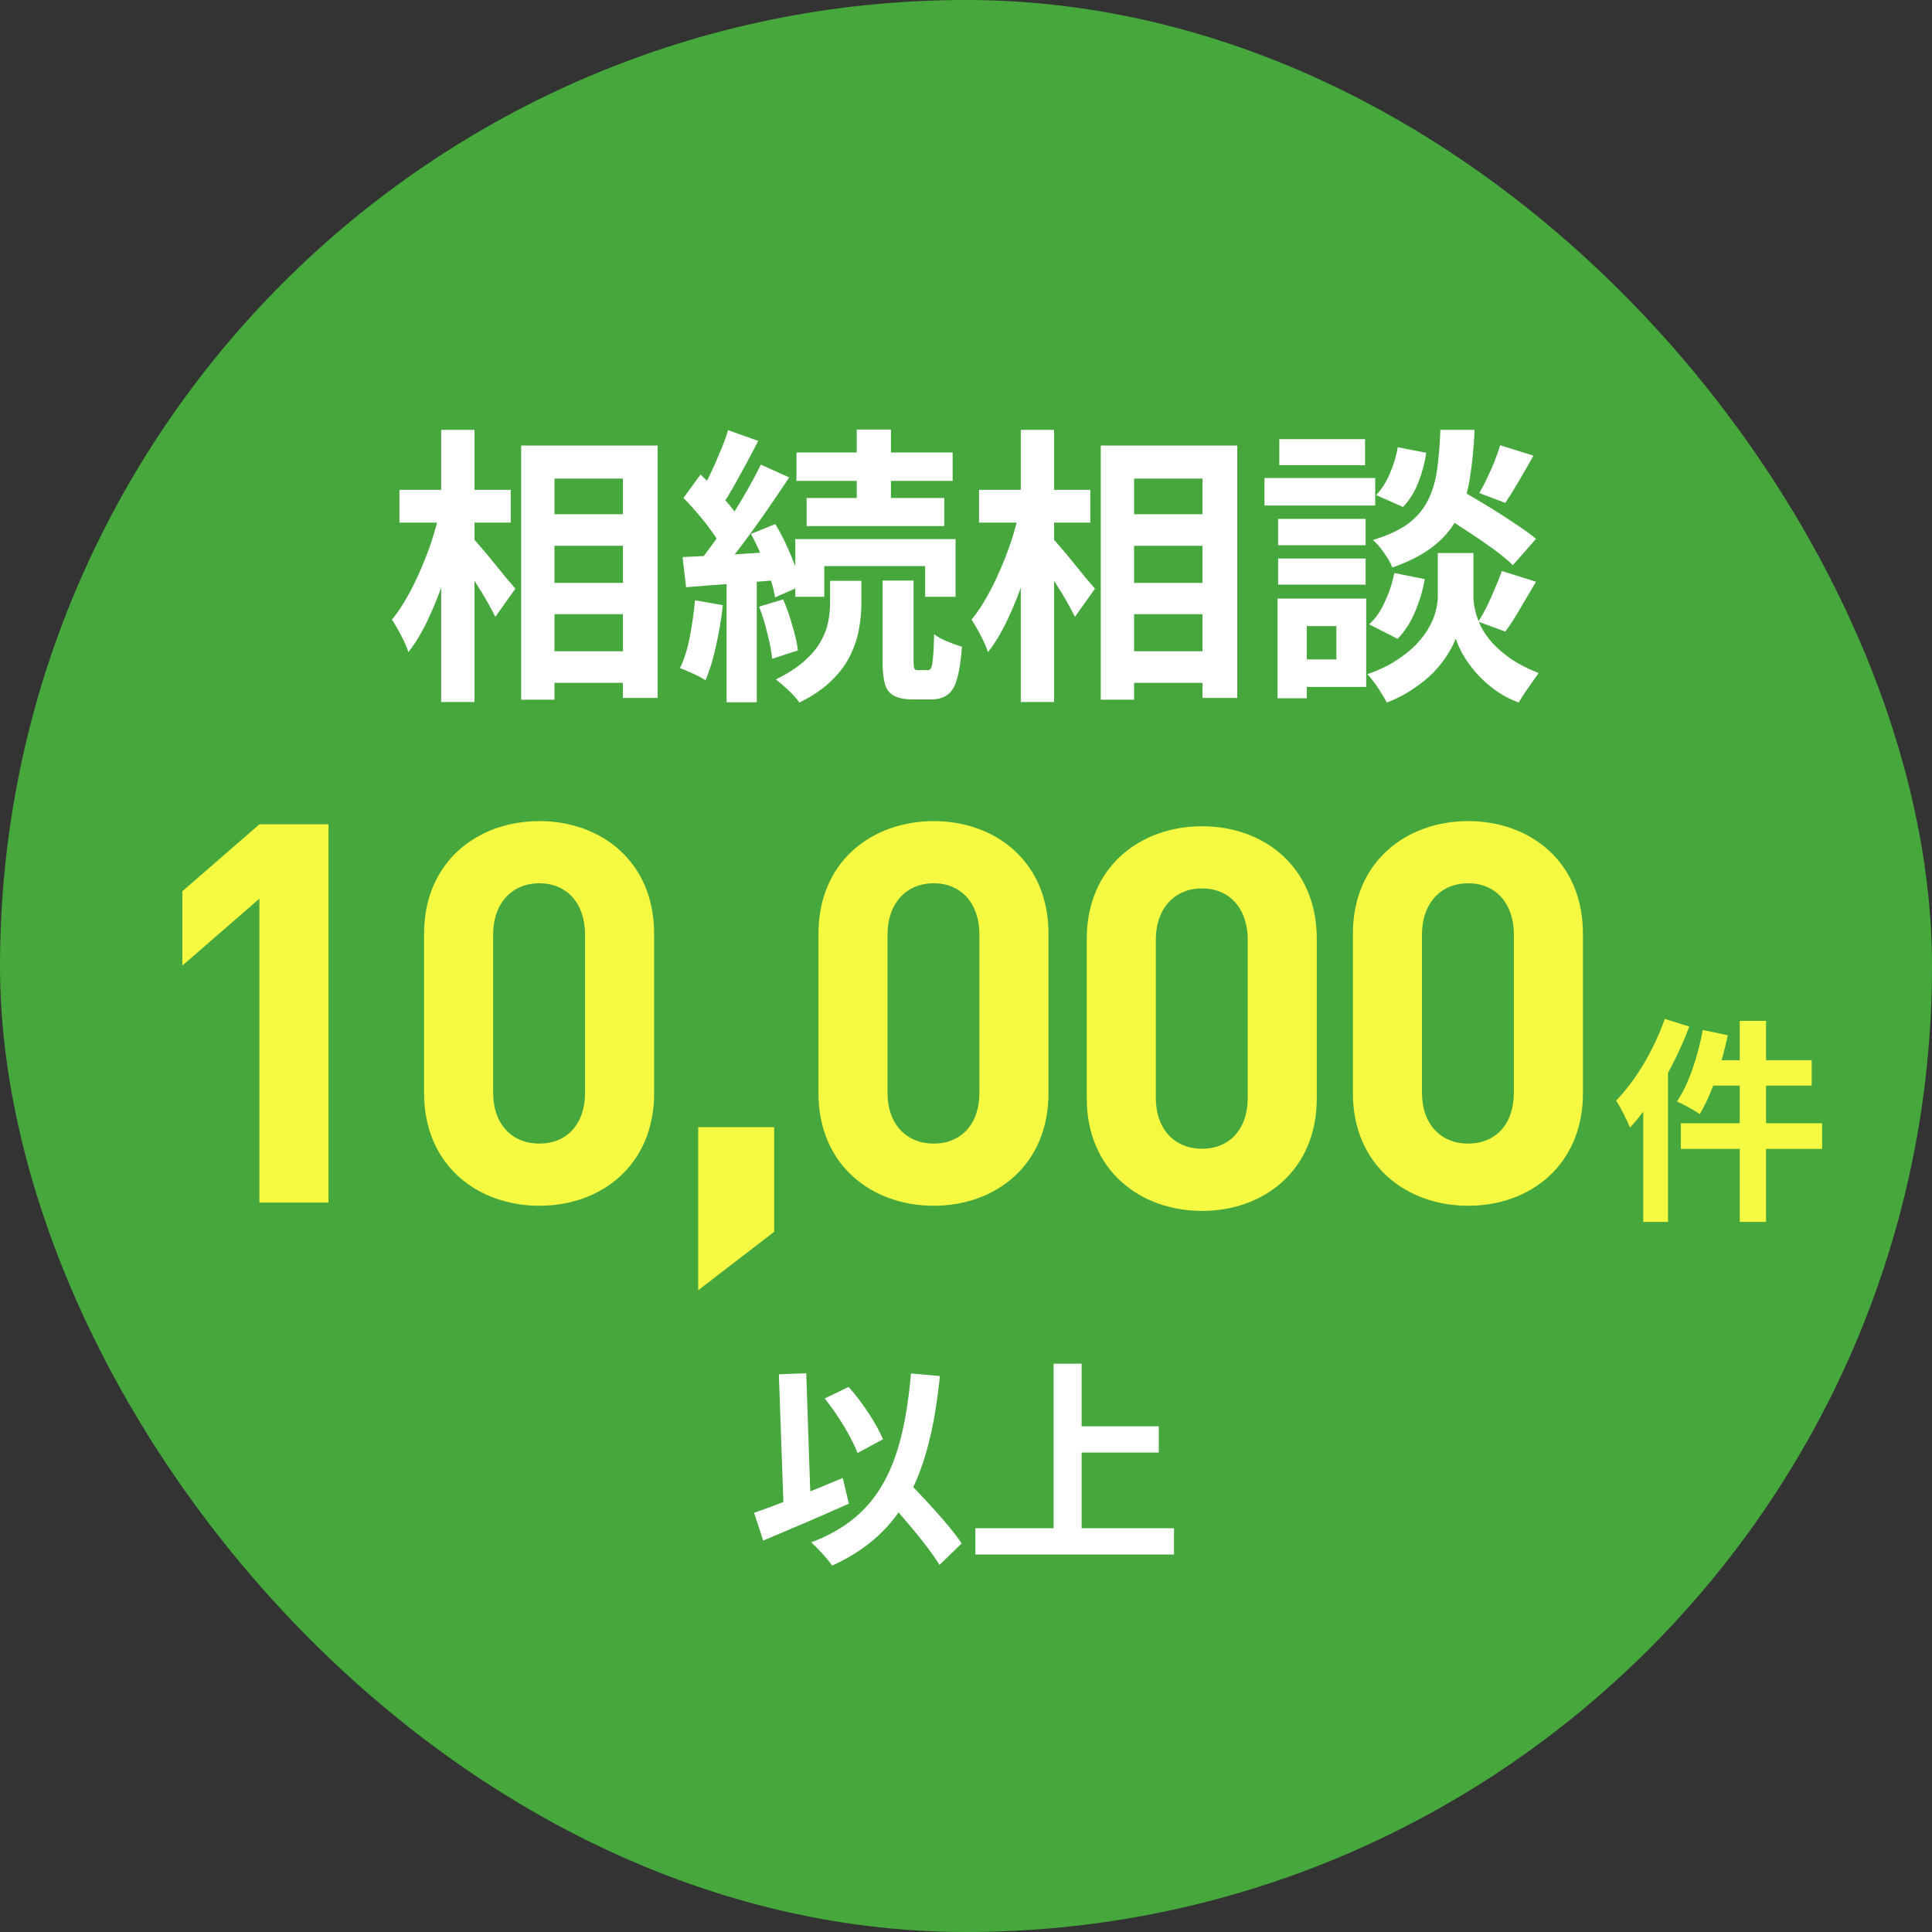 <svg width="160" height="160" viewBox="0 0 160 160" fill="none" xmlns="http://www.w3.org/2000/svg">
<rect x="0" y="0" width="160" height="160" fill="#333333" stroke="none"/>
<rect width="160" height="160" rx="80" fill="#46A73D"/>
<path d="M44.528 42.584H53.12V45.2H44.528V42.584ZM44.528 48.272H53.12V50.864H44.528V48.272ZM44.528 53.936H53.12V56.552H44.528V53.936ZM43.16 36.896H54.464V57.8H51.584V39.632H45.92V57.944H43.16V36.896ZM33.08 40.568H42.296V43.28H33.08V40.568ZM36.536 35.6H39.296V58.136H36.536V35.6ZM36.392 42.416L38.096 43.016C37.904 43.992 37.664 45 37.376 46.04C37.088 47.064 36.76 48.072 36.392 49.064C36.024 50.04 35.624 50.96 35.192 51.824C34.76 52.672 34.304 53.4 33.824 54.008C33.696 53.608 33.496 53.152 33.224 52.64C32.952 52.112 32.696 51.672 32.456 51.32C32.888 50.792 33.304 50.176 33.704 49.472C34.104 48.768 34.472 48.024 34.808 47.24C35.16 46.44 35.472 45.632 35.744 44.816C36.016 43.984 36.232 43.184 36.392 42.416ZM39.104 44.528C39.28 44.688 39.536 44.968 39.872 45.368C40.208 45.752 40.56 46.176 40.928 46.64C41.312 47.104 41.664 47.536 41.984 47.936C42.32 48.32 42.552 48.592 42.68 48.752L41.024 51.08C40.848 50.728 40.624 50.312 40.352 49.832C40.08 49.352 39.784 48.864 39.464 48.368C39.144 47.872 38.832 47.4 38.528 46.952C38.24 46.504 37.992 46.128 37.784 45.824L39.104 44.528ZM70.952 35.576H73.784V42.368H70.952V35.576ZM65.96 37.472H78.896V39.824H65.96V37.472ZM66.8 41.24H78.2V43.568H66.8V41.24ZM65.864 44.648H79.136V49.424H76.616V46.88H68.264V49.424H65.864V44.648ZM73.088 48.08H75.656V54.728C75.656 55.064 75.68 55.28 75.728 55.376C75.776 55.456 75.88 55.496 76.04 55.496C76.088 55.496 76.168 55.496 76.28 55.496C76.392 55.496 76.496 55.496 76.592 55.496C76.704 55.496 76.792 55.496 76.856 55.496C76.968 55.496 77.056 55.432 77.12 55.304C77.184 55.16 77.232 54.88 77.264 54.464C77.312 54.032 77.344 53.384 77.36 52.52C77.616 52.728 77.976 52.928 78.44 53.12C78.904 53.312 79.312 53.456 79.664 53.552C79.584 54.688 79.448 55.576 79.256 56.216C79.08 56.856 78.816 57.296 78.464 57.536C78.128 57.792 77.68 57.92 77.12 57.92C77.024 57.92 76.904 57.92 76.76 57.92C76.632 57.92 76.496 57.92 76.352 57.92C76.208 57.92 76.064 57.92 75.92 57.92C75.792 57.92 75.68 57.92 75.584 57.92C74.912 57.92 74.392 57.816 74.024 57.608C73.656 57.416 73.408 57.088 73.28 56.624C73.152 56.16 73.088 55.528 73.088 54.728V48.08ZM68.744 48.104H71.336V50.048C71.336 50.656 71.272 51.32 71.144 52.04C71.032 52.744 70.8 53.464 70.448 54.2C70.112 54.936 69.6 55.64 68.912 56.312C68.24 57 67.336 57.624 66.2 58.184C65.992 57.88 65.696 57.544 65.312 57.176C64.928 56.824 64.576 56.52 64.256 56.264C65.232 55.784 66.024 55.272 66.632 54.728C67.24 54.184 67.696 53.632 68 53.072C68.304 52.512 68.504 51.968 68.6 51.44C68.696 50.912 68.744 50.416 68.744 49.952V48.104ZM60.296 35.624L62.792 36.512C62.472 37.136 62.136 37.776 61.784 38.432C61.432 39.072 61.088 39.696 60.752 40.304C60.416 40.896 60.096 41.416 59.792 41.864L57.872 41.072C58.16 40.576 58.456 40.016 58.76 39.392C59.064 38.768 59.352 38.12 59.624 37.448C59.912 36.776 60.136 36.168 60.296 35.624ZM63.008 38.48L65.36 39.536C64.768 40.432 64.128 41.376 63.44 42.368C62.752 43.36 62.064 44.312 61.376 45.224C60.688 46.136 60.032 46.936 59.408 47.624L57.752 46.712C58.2 46.168 58.664 45.56 59.144 44.888C59.64 44.2 60.12 43.488 60.584 42.752C61.064 42 61.512 41.256 61.928 40.52C62.344 39.784 62.704 39.104 63.008 38.48ZM56.6 41.24L58.016 39.296C58.416 39.68 58.832 40.096 59.264 40.544C59.696 40.992 60.096 41.44 60.464 41.888C60.832 42.336 61.104 42.752 61.28 43.136L59.744 45.32C59.568 44.936 59.304 44.504 58.952 44.024C58.616 43.544 58.24 43.064 57.824 42.584C57.408 42.088 57 41.64 56.6 41.24ZM62.192 44.216L64.208 43.4C64.528 43.928 64.832 44.504 65.12 45.128C65.408 45.752 65.664 46.36 65.888 46.952C66.112 47.528 66.272 48.048 66.368 48.512L64.184 49.472C64.12 49.008 63.984 48.472 63.776 47.864C63.568 47.256 63.328 46.64 63.056 46.016C62.784 45.376 62.496 44.776 62.192 44.216ZM56.528 46.136C57.6 46.088 58.864 46.024 60.32 45.944C61.776 45.848 63.256 45.752 64.76 45.656L64.808 48.008C63.4 48.12 61.992 48.232 60.584 48.344C59.192 48.44 57.936 48.536 56.816 48.632L56.528 46.136ZM62.864 50.24L64.856 49.64C65.144 50.296 65.4 51.024 65.624 51.824C65.864 52.624 66.016 53.304 66.08 53.864L63.944 54.56C63.896 53.984 63.768 53.296 63.56 52.496C63.368 51.68 63.136 50.928 62.864 50.24ZM57.56 49.712L59.864 50.12C59.736 51.272 59.544 52.408 59.288 53.528C59.048 54.632 58.76 55.568 58.424 56.336C58.264 56.224 58.056 56.104 57.8 55.976C57.544 55.848 57.28 55.728 57.008 55.616C56.736 55.488 56.504 55.392 56.312 55.328C56.664 54.608 56.936 53.744 57.128 52.736C57.32 51.728 57.464 50.72 57.56 49.712ZM60.176 47.432H62.672V58.16H60.176V47.432ZM92.528 42.584H101.12V45.2H92.528V42.584ZM92.528 48.272H101.12V50.864H92.528V48.272ZM92.528 53.936H101.12V56.552H92.528V53.936ZM91.16 36.896H102.464V57.8H99.584V39.632H93.92V57.944H91.16V36.896ZM81.08 40.568H90.296V43.28H81.08V40.568ZM84.536 35.6H87.296V58.136H84.536V35.6ZM84.392 42.416L86.096 43.016C85.904 43.992 85.664 45 85.376 46.04C85.088 47.064 84.76 48.072 84.392 49.064C84.024 50.04 83.624 50.96 83.192 51.824C82.76 52.672 82.304 53.4 81.824 54.008C81.696 53.608 81.496 53.152 81.224 52.64C80.952 52.112 80.696 51.672 80.456 51.32C80.888 50.792 81.304 50.176 81.704 49.472C82.104 48.768 82.472 48.024 82.808 47.24C83.16 46.44 83.472 45.632 83.744 44.816C84.016 43.984 84.232 43.184 84.392 42.416ZM87.104 44.528C87.28 44.688 87.536 44.968 87.872 45.368C88.208 45.752 88.56 46.176 88.928 46.64C89.312 47.104 89.664 47.536 89.984 47.936C90.32 48.32 90.552 48.592 90.68 48.752L89.024 51.08C88.848 50.728 88.624 50.312 88.352 49.832C88.08 49.352 87.784 48.864 87.464 48.368C87.144 47.872 86.832 47.4 86.528 46.952C86.24 46.504 85.992 46.128 85.784 45.824L87.104 44.528ZM118.928 42.344L120.704 40.448C121.392 40.832 122.144 41.272 122.96 41.768C123.792 42.264 124.584 42.768 125.336 43.28C126.104 43.776 126.728 44.224 127.208 44.624L125.288 46.808C124.856 46.376 124.272 45.896 123.536 45.368C122.8 44.84 122.024 44.312 121.208 43.784C120.392 43.256 119.632 42.776 118.928 42.344ZM120.584 45.8H122.024V49.448C122.024 49.768 122.072 50.136 122.168 50.552C122.264 50.968 122.424 51.416 122.648 51.896C122.888 52.36 123.216 52.824 123.632 53.288C124.048 53.736 124.568 54.176 125.192 54.608C125.816 55.024 126.56 55.4 127.424 55.736C127.184 56.072 126.896 56.48 126.56 56.96C126.224 57.44 125.96 57.848 125.768 58.184C125.016 57.896 124.336 57.528 123.728 57.08C123.136 56.632 122.624 56.16 122.192 55.664C121.76 55.152 121.408 54.656 121.136 54.176C120.864 53.68 120.672 53.248 120.56 52.88C120.432 53.248 120.216 53.672 119.912 54.152C119.624 54.632 119.24 55.128 118.76 55.64C118.28 56.136 117.712 56.6 117.056 57.032C116.416 57.48 115.68 57.864 114.848 58.184C114.736 57.96 114.584 57.696 114.392 57.392C114.216 57.104 114.024 56.816 113.816 56.528C113.608 56.256 113.416 56.024 113.24 55.832C114.168 55.512 114.96 55.136 115.616 54.704C116.288 54.272 116.848 53.824 117.296 53.36C117.744 52.88 118.096 52.408 118.352 51.944C118.624 51.464 118.808 51.008 118.904 50.576C119.016 50.144 119.072 49.768 119.072 49.448V45.8H120.584ZM119.288 35.6H122.12C122.056 37.04 121.928 38.352 121.736 39.536C121.56 40.72 121.24 41.784 120.776 42.728C120.328 43.656 119.664 44.472 118.784 45.176C117.92 45.88 116.76 46.488 115.304 47C115.176 46.648 114.952 46.248 114.632 45.8C114.312 45.336 114 44.976 113.696 44.72C114.96 44.336 115.952 43.872 116.672 43.328C117.392 42.768 117.928 42.12 118.28 41.384C118.648 40.632 118.896 39.784 119.024 38.84C119.152 37.88 119.24 36.8 119.288 35.6ZM115.76 37.04L118.112 37.496C118 38.312 117.784 39.128 117.464 39.944C117.144 40.76 116.72 41.44 116.192 41.984L113.96 41C114.392 40.568 114.768 39.984 115.088 39.248C115.408 38.512 115.632 37.776 115.76 37.04ZM115.472 47.456L117.992 47.96C117.832 48.888 117.56 49.8 117.176 50.696C116.808 51.576 116.328 52.312 115.736 52.904L113.384 51.704C113.896 51.256 114.328 50.64 114.68 49.856C115.048 49.072 115.312 48.272 115.472 47.456ZM124.232 36.872L126.992 37.736C126.592 38.456 126.184 39.168 125.768 39.872C125.368 40.56 125 41.152 124.664 41.648L122.504 40.832C122.712 40.48 122.928 40.072 123.152 39.608C123.376 39.144 123.584 38.672 123.776 38.192C123.968 37.712 124.12 37.272 124.232 36.872ZM124.376 47.288L127.208 48.176C126.776 48.912 126.336 49.656 125.888 50.408C125.456 51.16 125.048 51.792 124.664 52.304L122.432 51.488C122.672 51.104 122.912 50.672 123.152 50.192C123.392 49.696 123.616 49.192 123.824 48.68C124.048 48.168 124.232 47.704 124.376 47.288ZM105.848 42.968H113.096V45.152H105.848V42.968ZM105.944 36.368H113.048V38.528H105.944V36.368ZM105.848 46.256H113.096V48.416H105.848V46.256ZM104.72 39.584H113.888V41.864H104.72V39.584ZM107.096 49.568H113.144V56.888H107.096V54.608H110.672V51.848H107.096V49.568ZM105.8 49.568H108.224V57.824H105.8V49.568Z" fill="white"/>
<path d="M68.3 115.814L70.28 114.86C71.45 116.174 72.602 117.938 73.124 119.198L71.018 120.332C70.55 119.072 69.398 117.182 68.3 115.814ZM62.45 125.282C64.304 124.652 67.166 123.5 69.794 122.402L70.298 124.526C67.904 125.606 65.24 126.722 63.206 127.586L62.45 125.282ZM72.998 123.662L74.672 122.15C76.31 123.86 78.614 126.254 79.64 127.82L77.804 129.602C76.85 128 74.654 125.498 72.998 123.662ZM75.446 113.744L77.84 113.96C76.994 122.114 74.816 126.992 68.912 129.656C68.606 129.17 67.706 128.198 67.184 127.73C72.926 125.57 74.78 121.178 75.446 113.744ZM64.502 113.816L66.77 113.726L67.166 125.426L64.916 125.516L64.502 113.816ZM88.478 118.118H95.966V120.296H88.478V118.118ZM80.774 126.56H97.226V128.738H80.774V126.56ZM87.254 112.934H89.576V127.766H87.254V112.934Z" fill="white"/>
<path d="M144.078 84.544H146.256V101.194H144.078V84.544ZM141.018 85.3L143.088 85.732C142.584 88.162 141.72 90.682 140.766 92.266C140.334 91.942 139.398 91.456 138.876 91.222C139.848 89.8 140.604 87.514 141.018 85.3ZM141.702 87.802H150.036V89.908H141.18L141.702 87.802ZM139.2 93.022H150.9V95.146H139.2V93.022ZM137.868 84.382L139.902 85.012C138.75 88.072 136.914 91.312 134.988 93.382C134.79 92.86 134.196 91.672 133.836 91.15C135.438 89.512 136.968 86.956 137.868 84.382ZM136.086 89.35L138.138 87.298V87.316V101.194H136.086V89.35Z" fill="#F5F942"/>
<path d="M131.093 90.528C131.093 96.512 126.693 99.856 121.589 99.856C116.485 99.856 112.041 96.512 112.041 90.528V77.328C112.041 71.344 116.485 68 121.589 68C126.693 68 131.093 71.344 131.093 77.328V90.528ZM125.373 90.484V77.416C125.373 74.776 123.833 73.148 121.589 73.148C119.345 73.148 117.761 74.776 117.761 77.416V90.484C117.761 93.124 119.345 94.708 121.589 94.708C123.833 94.708 125.373 93.124 125.373 90.484Z" fill="#F5F942"/>
<path d="M109.052 90.954C109.052 96.938 104.652 100.282 99.548 100.282C94.444 100.282 90 96.938 90 90.954V77.754C90 71.77 94.444 68.426 99.548 68.426C104.652 68.426 109.052 71.77 109.052 77.754V90.954ZM103.332 90.91V77.842C103.332 75.202 101.792 73.574 99.548 73.574C97.304 73.574 95.72 75.202 95.72 77.842V90.91C95.72 93.55 97.304 95.134 99.548 95.134C101.792 95.134 103.332 93.55 103.332 90.91Z" fill="#F5F942"/>
<path d="M86.832 90.528C86.832 96.512 82.432 99.856 77.328 99.856C72.224 99.856 67.78 96.512 67.78 90.528V77.328C67.78 71.344 72.224 68 77.328 68C82.432 68 86.832 71.344 86.832 77.328V90.528ZM81.112 90.484V77.416C81.112 74.776 79.572 73.148 77.328 73.148C75.084 73.148 73.5 74.776 73.5 77.416V90.484C73.5 93.124 75.084 94.708 77.328 94.708C79.572 94.708 81.112 93.124 81.112 90.484Z" fill="#F5F942"/>
<path d="M64.114 102.012L57.822 106.852V93.344H64.114V102.012Z" fill="#F5F942"/>
<path d="M54.172 90.528C54.172 96.512 49.772 99.856 44.668 99.856C39.564 99.856 35.12 96.512 35.12 90.528V77.328C35.12 71.344 39.564 68 44.668 68C49.772 68 54.172 71.344 54.172 77.328V90.528ZM48.452 90.484V77.416C48.452 74.776 46.912 73.148 44.668 73.148C42.424 73.148 40.84 74.776 40.84 77.416V90.484C40.84 93.124 42.424 94.708 44.668 94.708C46.912 94.708 48.452 93.124 48.452 90.484Z" fill="#F5F942"/>
<path d="M27.202 99.592H21.482V74.424L15.102 79.968V73.808L21.482 68.264H27.202V99.592Z" fill="#F5F942"/>
</svg>
